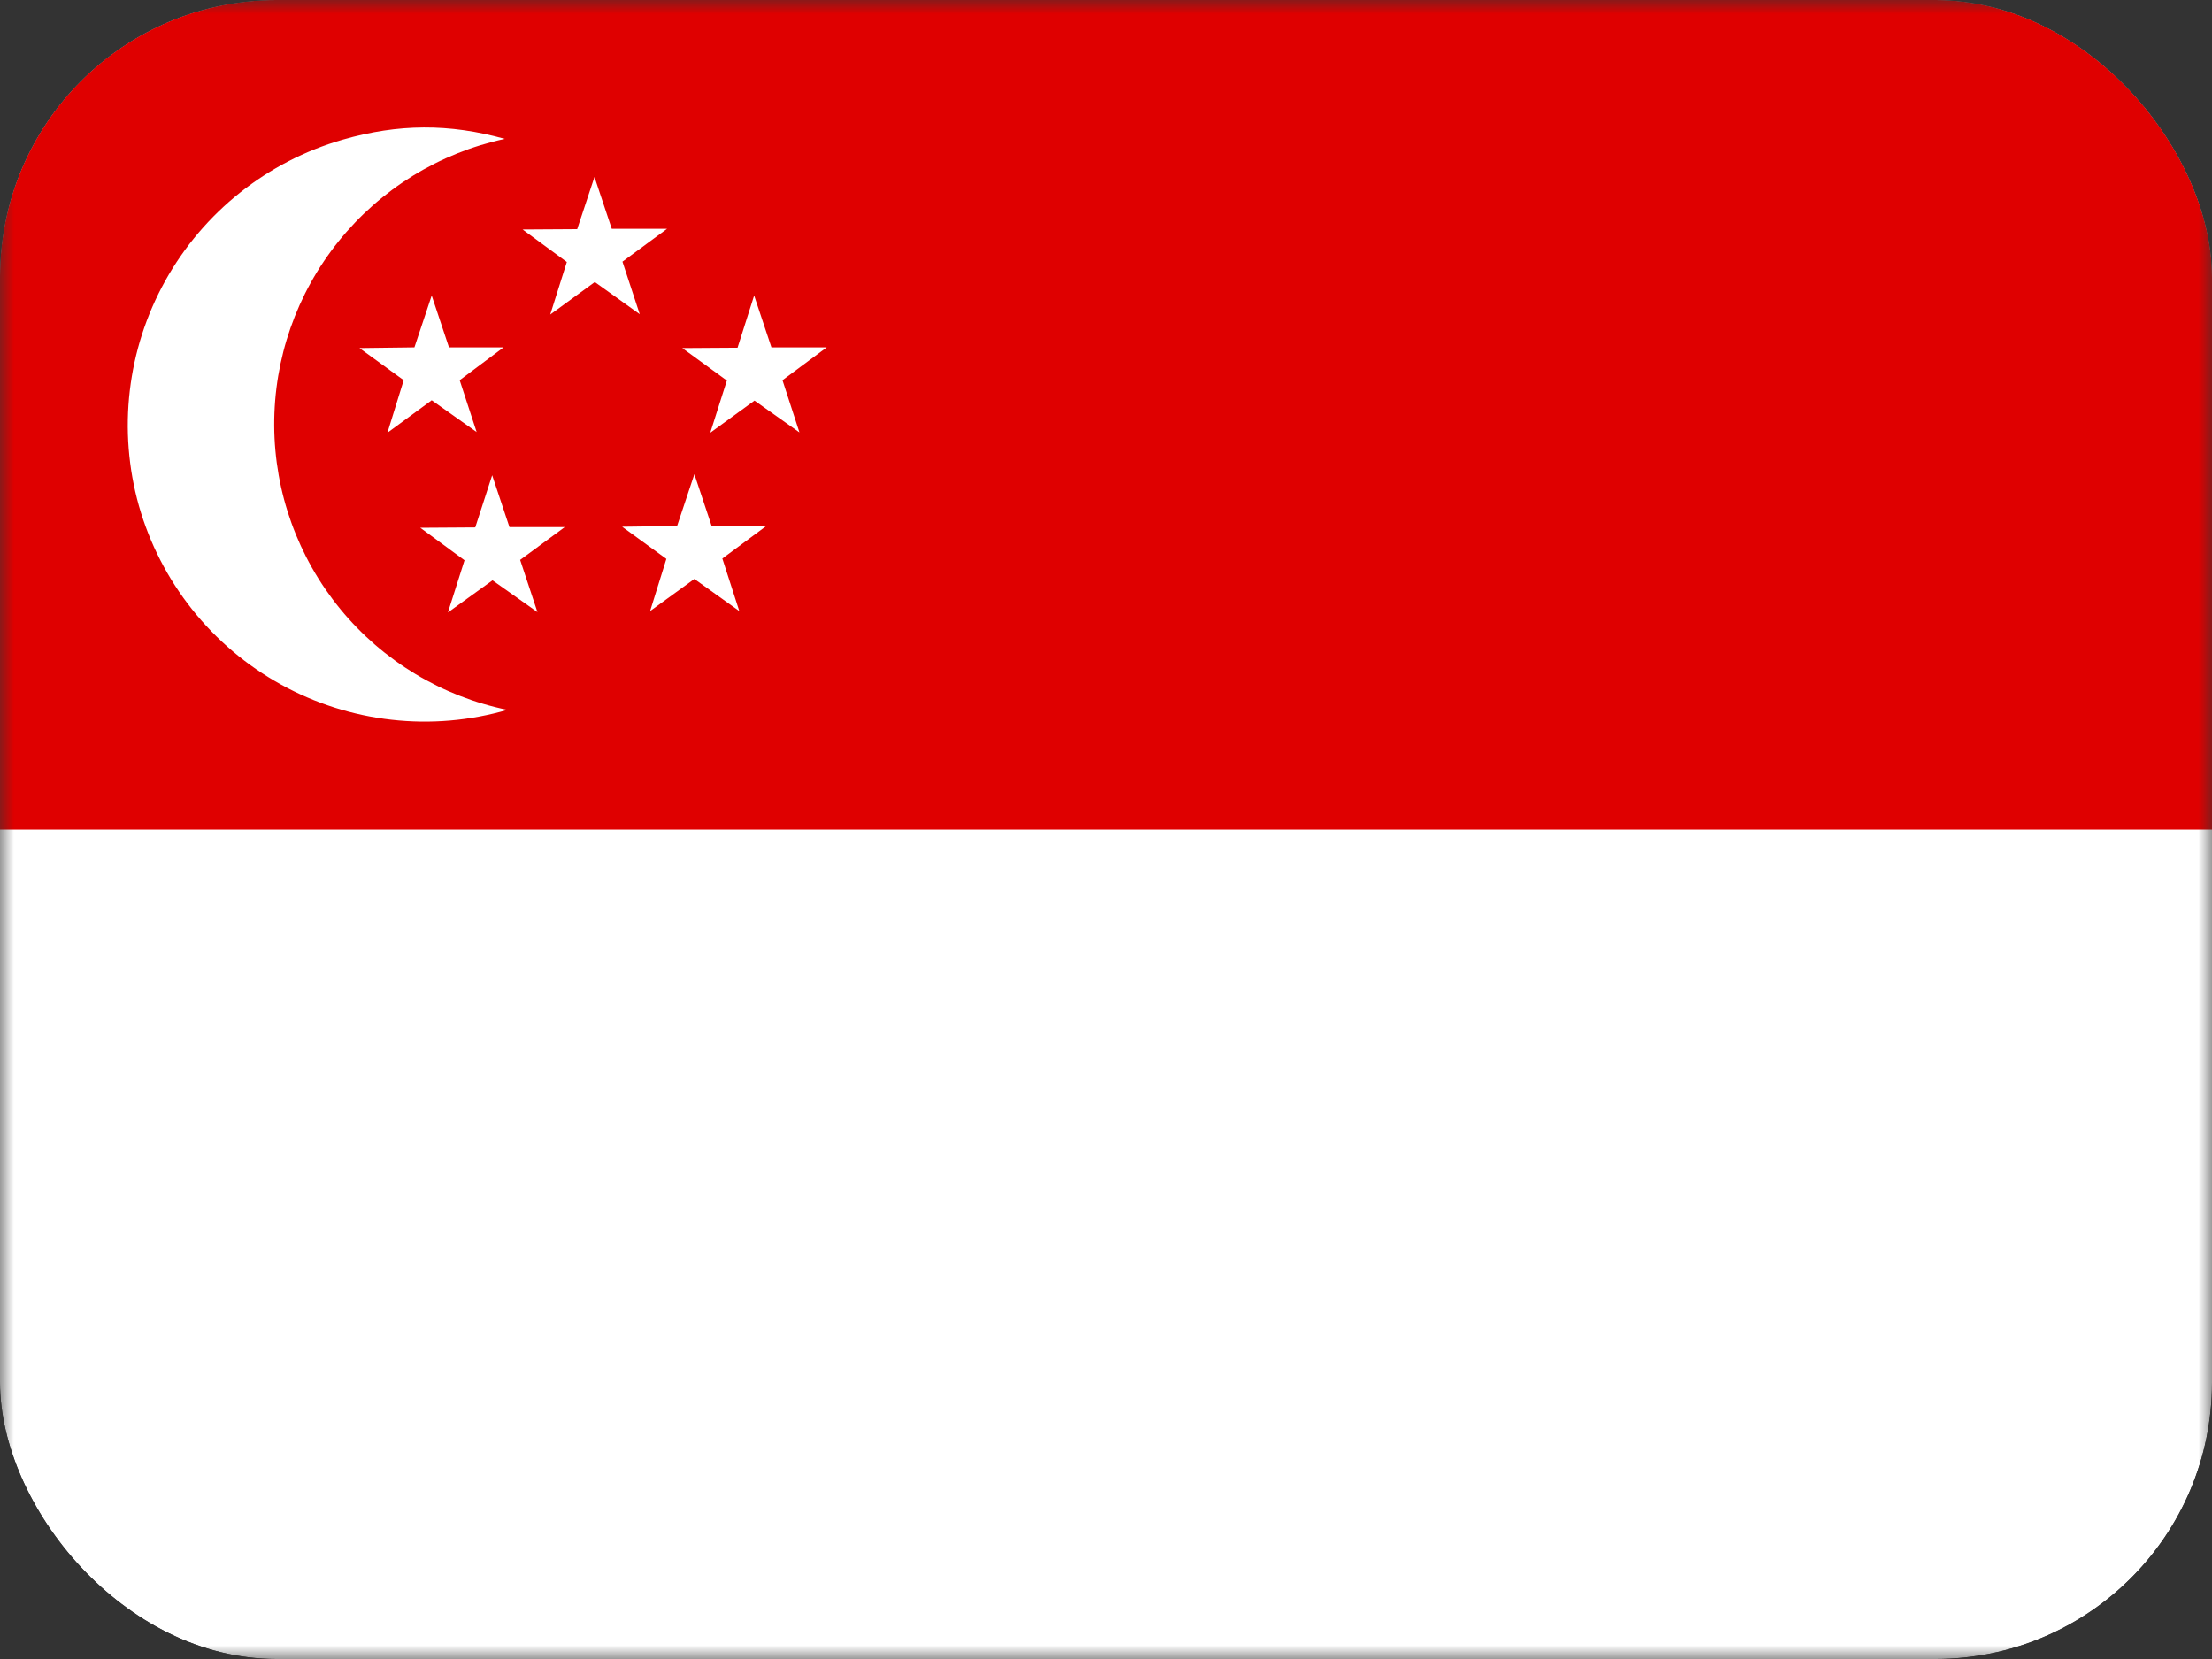 <?xml version="1.0" encoding="UTF-8"?> <svg xmlns="http://www.w3.org/2000/svg" width="80" height="60" viewBox="0 0 80 60" fill="none"><rect x="0" y="0" width="80" height="60" fill="#333333" stroke="none"/><g clip-path="url(#clip0_6082_796)"><mask id="mask0_6082_796" style="mask-type:luminance" maskUnits="userSpaceOnUse" x="0" y="0" width="80" height="60"><path d="M0 0H80V60H0V0Z" fill="white"></path></mask><g mask="url(#mask0_6082_796)"><path fill-rule="evenodd" clip-rule="evenodd" d="M-2.5 0H87.5V60H-2.5V0Z" fill="white"></path><path fill-rule="evenodd" clip-rule="evenodd" d="M-2.5 0H87.5V30H-2.5V0Z" fill="#DF0000"></path><path fill-rule="evenodd" clip-rule="evenodd" d="M18.25 5.025C15.882 5.533 13.762 6.841 12.244 8.729C10.727 10.616 9.905 12.968 9.917 15.39C9.928 17.812 10.773 20.156 12.309 22.029C13.844 23.901 15.977 25.189 18.35 25.674C16.991 26.068 15.567 26.189 14.161 26.031C12.755 25.873 11.394 25.439 10.156 24.754C8.918 24.069 7.828 23.146 6.947 22.038C6.067 20.931 5.413 19.66 5.025 18.299C4.253 15.565 4.596 12.636 5.978 10.153C7.36 7.67 9.669 5.835 12.4 5.05C14.4 4.475 16.25 4.462 18.262 5.025H18.25Z" fill="white"></path><path fill-rule="evenodd" clip-rule="evenodd" d="M16.625 13.75L17.238 15.625L15.613 14.475L14.012 15.65L14.6 13.75L13 12.588L14.988 12.563L15.613 10.688L16.238 12.563H18.212L16.625 13.75ZM18.812 20.25L19.438 22.138L17.812 20.988L16.2 22.15L16.8 20.263L15.2 19.088L17.188 19.075L17.8 17.188L18.425 19.063H20.425L18.812 20.25ZM26.125 20.2L26.738 22.1L25.113 20.938L23.512 22.1L24.1 20.213L22.5 19.05L24.488 19.025L25.113 17.15L25.738 19.025H27.712L26.125 20.2ZM28.3 13.75L28.913 15.638L27.288 14.488L25.688 15.65L26.288 13.763L24.675 12.588L26.675 12.575L27.275 10.688L27.9 12.563H29.9L28.3 13.75ZM22.512 9.463L23.137 11.363L21.512 10.2L19.9 11.375L20.5 9.475L18.9 8.3L20.875 8.288L21.5 6.4L22.125 8.275H24.125L22.512 9.463Z" fill="white"></path></g></g><defs><clipPath id="clip0_6082_796"><rect width="80" height="60" rx="10" fill="white"></rect></clipPath></defs></svg> 